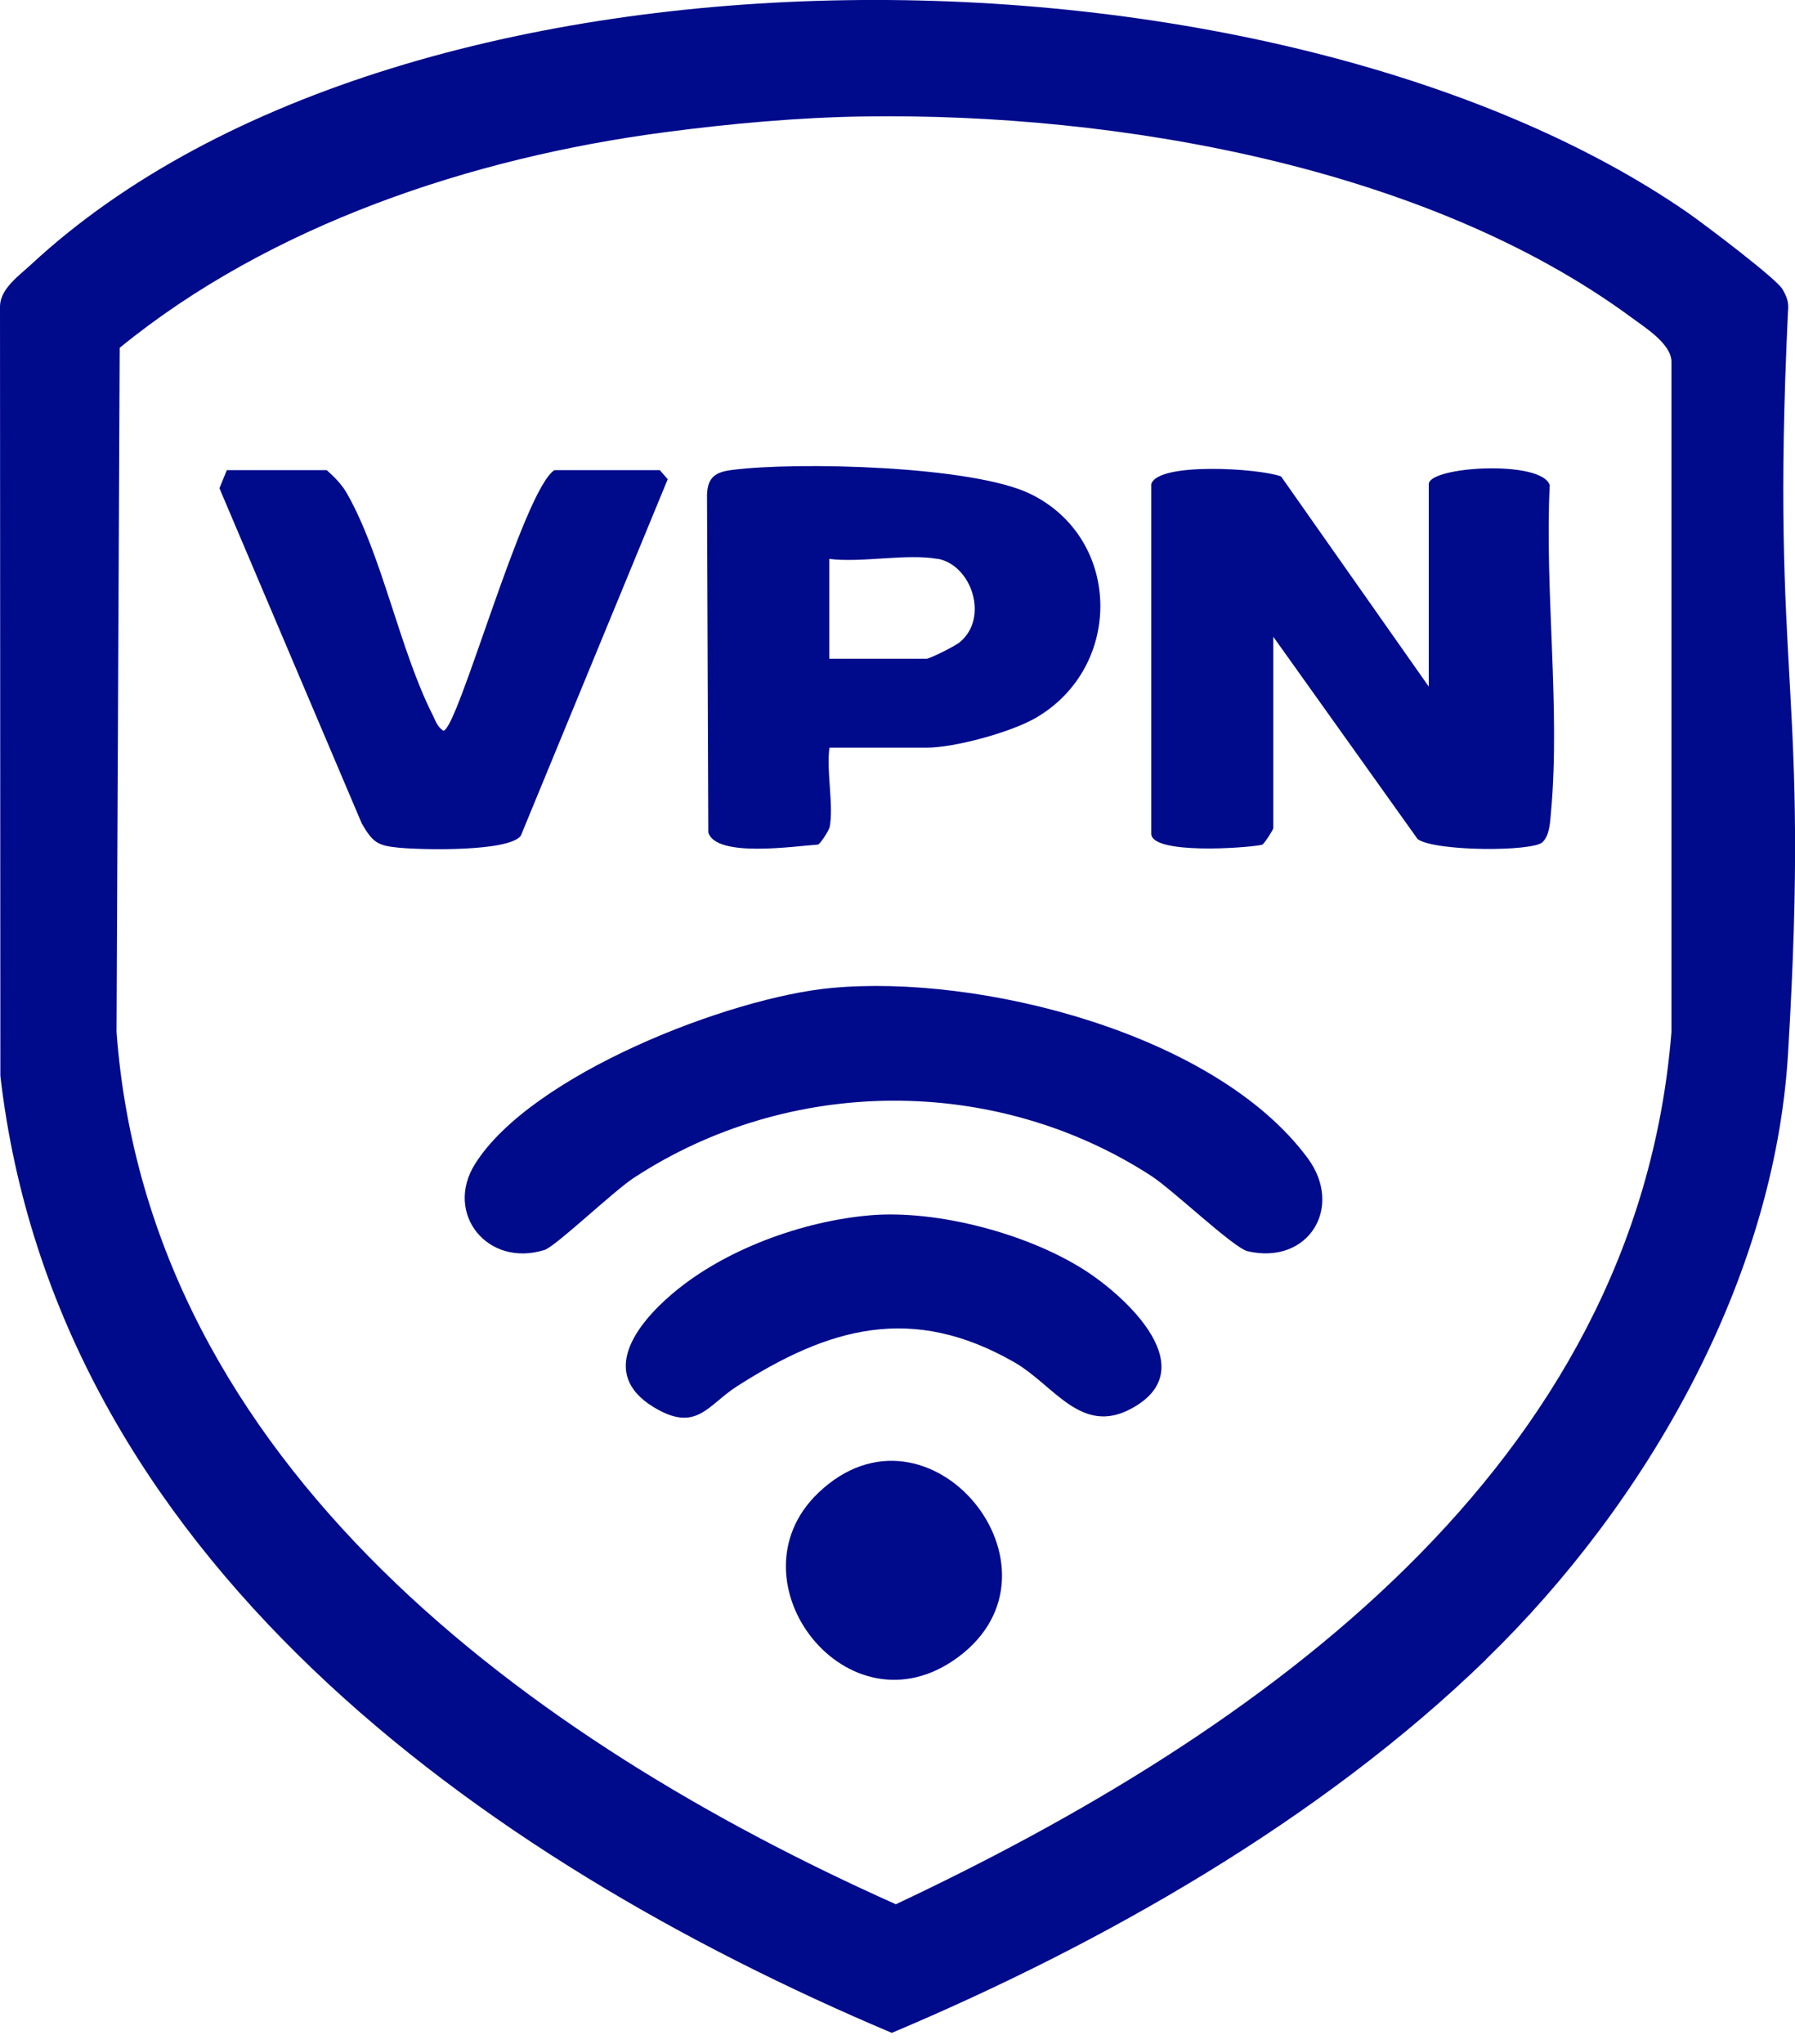 <?xml version="1.0" encoding="UTF-8"?>
<svg id="Layer_15" xmlns="http://www.w3.org/2000/svg" version="1.1" viewBox="0 0 97.34 110.79">
  <!-- Generator: Adobe Illustrator 29.6.1, SVG Export Plug-In . SVG Version: 2.1.1 Build 9)  -->
  <defs>
    <style>
      .st0 {
        fill: #000b8c;
      }
    </style>
  </defs>
  <path class="st0" d="M80.59,89.93c-8.95,8.69-20.79,15.42-32.23,20.24C26.04,100.74,3.02,84.29.02,58.31l-.02-41.74c.04-.94,1.02-1.62,1.68-2.23C22.18-4.68,69.15-3.91,91.5,11.51c.84.58,4.82,3.58,5.16,4.16.23.4.36.72.3,1.2-.97,20.43,1.23,19.96,0,40.26-.74,12.29-7.7,24.38-16.38,32.8h0ZM46.91,6.31c-3.57.05-7.34.39-10.88.86-10.42,1.37-21.37,5.01-29.54,11.68l-.17,37.08c1.74,23.48,22.52,38.45,42.26,47.27,19.63-9.24,40.17-23.66,42.06-47.27V19.58c-.03-.94-1.37-1.79-2.15-2.36-11.15-8.21-27.95-11.1-41.58-10.91Z"/>
  <path class="st0" d="M62.43,26.24c.34-1.21,5.88-.86,7.04-.42l8.01,11.39v-10.97c0-.97,6.15-1.33,6.56.06-.28,5.68.58,12.09.07,17.69-.05.52-.06,1.26-.46,1.65-.53.52-5.8.51-6.77-.16l-7.83-10.97v10.37c0,.08-.47.82-.6.9-.88.19-6.02.54-6.02-.6,0,0,0-18.94,0-18.94Z"/>
  <path class="st0" d="M45.11,53.54c8.01-.75,20.79,2.45,25.8,9.22,1.98,2.67.04,5.81-3.25,5.05-.77-.18-4.06-3.33-5.24-4.09-8.47-5.48-19.63-5.41-28.06.12-1.11.73-4.23,3.71-4.83,3.9-3.1.97-5.45-1.98-3.77-4.66,3.05-4.85,13.8-9.03,19.34-9.54h0Z"/>
  <path class="st0" d="M44.97,44.87c-.03.15-.46.82-.6.9-1.23.08-5.55.74-5.96-.66l-.07-18.29c.03-.97.47-1.24,1.35-1.35,3.51-.46,13.07-.23,16.19,1.3,4.96,2.42,5.05,9.38.28,12.14-1.35.78-4.4,1.61-5.91,1.61h-5.27c-.18,1.29.25,3.17,0,4.36h-.01ZM50.84,30.29c-1.68-.3-4.1.22-5.87,0v5.41h5.27c.18,0,1.57-.69,1.81-.9,1.59-1.31.65-4.18-1.21-4.52h0Z"/>
  <path class="st0" d="M12.3,25.48h5.42c.43.39.82.77,1.11,1.29,1.89,3.33,2.85,8.44,4.61,11.93.17.33.26.68.6.9.77.02,4.31-12.98,6.02-14.12h5.72l.43.49-7.97,19.33c-.69.87-5.37.76-6.62.64-1.15-.11-1.41-.29-2-1.31l-7.72-18.17s.4-.98.4-.98Z"/>
  <path class="st0" d="M47.21,65.86c3.62-.3,8.52,1,11.6,2.97,2.3,1.47,6.52,5.38,2.52,7.52-2.71,1.45-4.18-1.29-6.32-2.52-5.55-3.18-10.05-1.9-15.06,1.31-1.58,1.01-2.18,2.54-4.52,1.11-2.99-1.83-.88-4.51,1.01-6.12,2.82-2.41,7.08-3.96,10.78-4.27h0Z"/>
  <path class="st0" d="M44.37,80.91c5.99-5.74,14.05,4.14,7.57,8.91-5.96,4.39-12.54-4.15-7.57-8.91Z"/>
</svg>